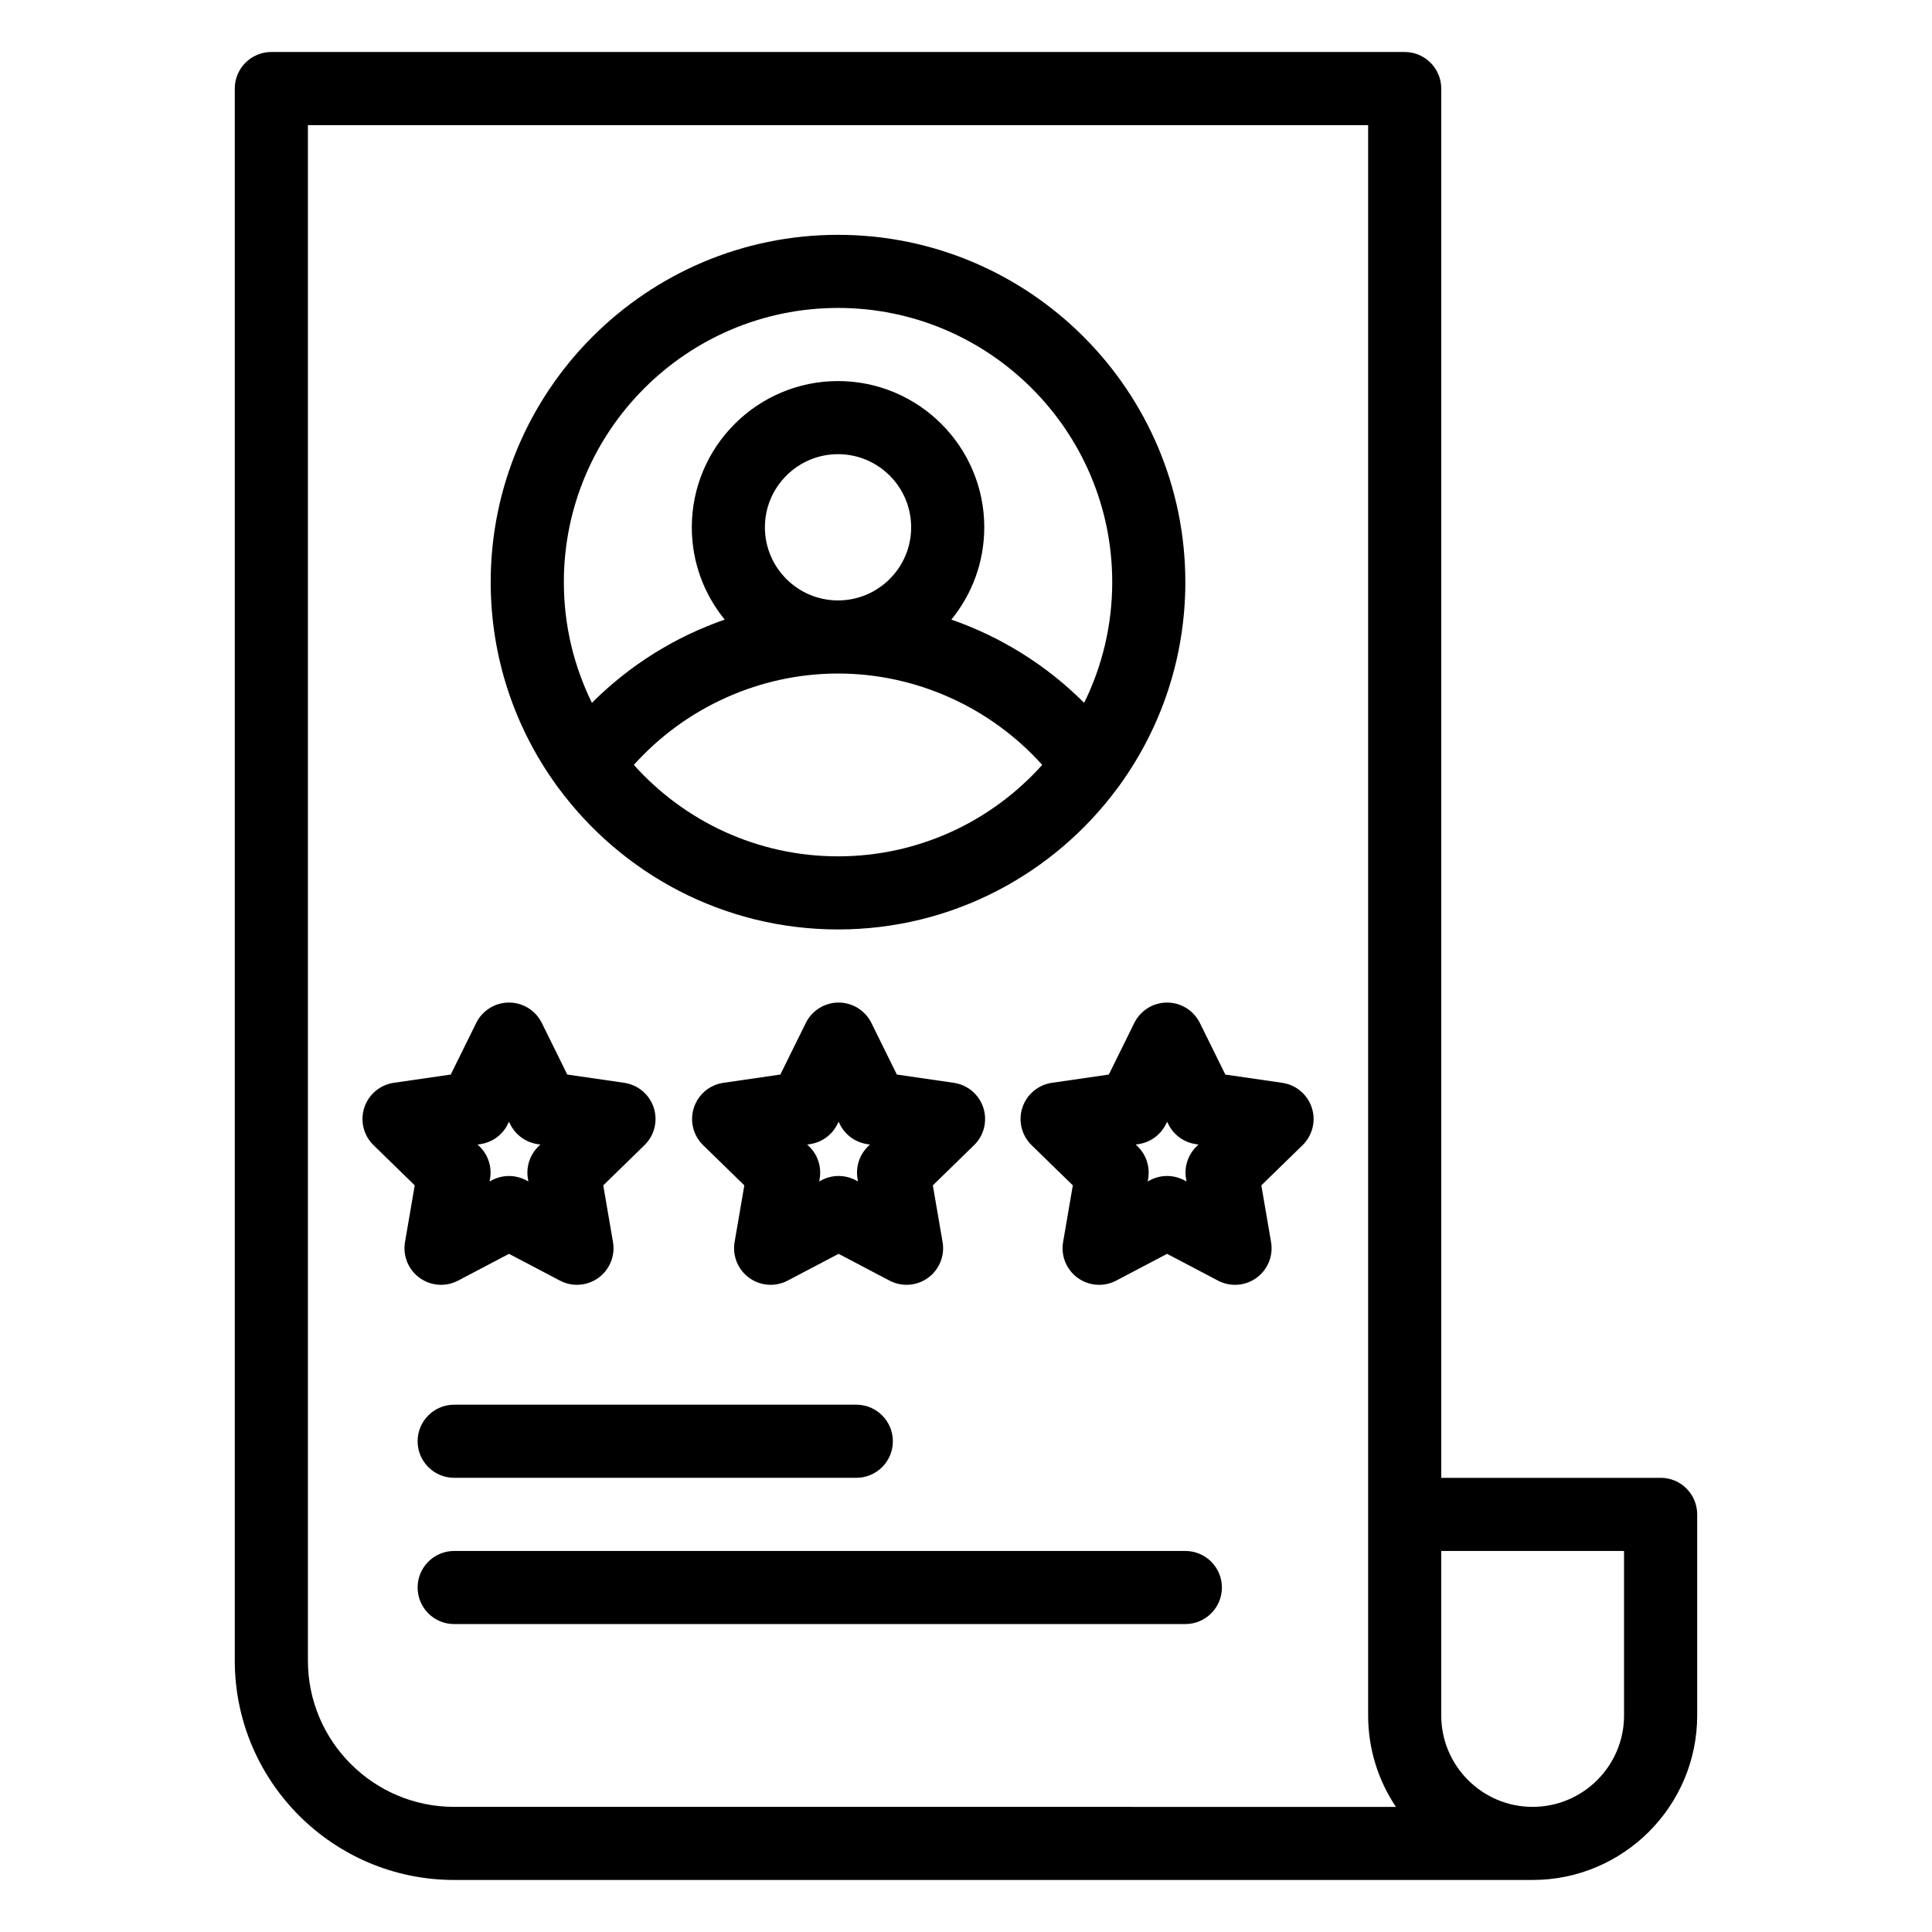 <?xml version="1.0" encoding="UTF-8"?>
<!-- Uploaded to: ICON Repo, www.iconrepo.com, Generator: ICON Repo Mixer Tools -->
<svg fill="#000000" width="800px" height="800px" version="1.1" viewBox="144 144 512 512" xmlns="http://www.w3.org/2000/svg">
 <g>
  <path d="m265.39 483.38 13.5-7.102 13.5 7.098c1.418 0.746 2.965 1.113 4.508 1.113 2.008 0 4.008-0.625 5.695-1.852 2.984-2.168 4.477-5.84 3.856-9.477l-2.578-15.031 10.922-10.645c2.641-2.574 3.59-6.426 2.453-9.934-1.141-3.508-4.172-6.062-7.82-6.594l-15.094-2.191-6.75-13.676c-1.637-3.309-5.004-5.402-8.691-5.402s-7.055 2.094-8.688 5.402l-6.75 13.676-15.094 2.191c-3.648 0.531-6.68 3.086-7.82 6.594-1.141 3.508-0.188 7.359 2.453 9.934l10.918 10.645-2.578 15.031c-0.625 3.637 0.871 7.309 3.856 9.477 2.984 2.172 6.938 2.453 10.203 0.742zm5.887-36.168c3.156-0.461 5.883-2.441 7.293-5.301l0.316-0.641 0.316 0.641c1.41 2.859 4.141 4.84 7.293 5.301l0.707 0.102-0.512 0.5c-2.285 2.227-3.324 5.434-2.785 8.578l0.121 0.707-0.633-0.332c-1.41-0.742-2.961-1.113-4.508-1.113s-3.098 0.371-4.508 1.113l-0.633 0.332 0.121-0.707c0.539-3.144-0.504-6.352-2.785-8.578l-0.512-0.5z"/>
  <path d="m404.59 437.55c-1.141-3.508-4.172-6.062-7.82-6.594l-15.094-2.191-6.75-13.676c-1.633-3.309-5-5.402-8.688-5.402s-7.055 2.094-8.688 5.402l-6.75 13.676-15.094 2.191c-3.648 0.531-6.68 3.086-7.82 6.594-1.141 3.508-0.188 7.359 2.453 9.934l10.918 10.645-2.578 15.031c-0.621 3.633 0.871 7.309 3.856 9.477s6.938 2.453 10.203 0.738l13.5-7.098 13.5 7.098c1.418 0.746 2.965 1.113 4.508 1.113 2.008 0 4.008-0.625 5.695-1.852 2.984-2.168 4.477-5.84 3.856-9.477l-2.582-15.031 10.922-10.645c2.644-2.574 3.594-6.426 2.453-9.934zm-30.547 10.258c-2.285 2.227-3.324 5.434-2.785 8.578l0.121 0.707-0.633-0.332c-1.41-0.742-2.961-1.113-4.508-1.113s-3.098 0.371-4.508 1.113l-0.633 0.332 0.121-0.703c0.539-3.144-0.504-6.352-2.785-8.578l-0.512-0.5 0.707-0.102c3.156-0.461 5.883-2.441 7.293-5.301l0.316-0.641 0.316 0.641c1.41 2.859 4.141 4.84 7.293 5.301l0.707 0.102z"/>
  <path d="m483.82 430.96-15.094-2.191-6.75-13.676c-1.633-3.309-5-5.402-8.688-5.402s-7.055 2.094-8.688 5.402l-6.75 13.676-15.094 2.191c-3.652 0.531-6.684 3.086-7.82 6.594-1.141 3.508-0.188 7.359 2.453 9.934l10.922 10.645-2.578 15.031c-0.625 3.633 0.871 7.309 3.856 9.477 1.688 1.227 3.688 1.852 5.695 1.852 1.543 0 3.09-0.367 4.508-1.113l13.496-7.098 13.5 7.098c3.262 1.715 7.219 1.43 10.203-0.738s4.477-5.84 3.856-9.477l-2.578-15.031 10.922-10.645c2.641-2.574 3.59-6.426 2.453-9.934-1.141-3.504-4.172-6.062-7.824-6.594zm-22.723 16.852c-2.281 2.227-3.324 5.434-2.785 8.578l0.121 0.703-0.633-0.332c-1.41-0.742-2.961-1.113-4.508-1.113-1.547 0-3.098 0.371-4.508 1.113l-0.633 0.332 0.121-0.703c0.539-3.144-0.504-6.352-2.785-8.578l-0.512-0.5 0.707-0.102c3.156-0.461 5.883-2.441 7.297-5.301l0.316-0.641 0.316 0.641c1.41 2.859 4.141 4.84 7.297 5.301l0.707 0.102z"/>
  <path d="m584.08 535.64h-58.133v-368.17c0-5.352-4.34-9.688-9.688-9.688l-300.35-0.004c-5.352 0-9.688 4.336-9.688 9.688v416.61c0 32.055 26.078 58.133 58.133 58.133h285.82c24.039 0 43.598-19.559 43.598-43.598v-53.289c-0.004-5.352-4.34-9.688-9.691-9.688zm-358.48 48.441v-406.92h280.97v421.46c0 8.957 2.719 17.289 7.367 24.223l-249.58-0.004c-21.371 0-38.758-17.383-38.758-38.754zm348.79 14.535c0 13.355-10.867 24.223-24.223 24.223s-24.223-10.867-24.223-24.223v-43.598h48.441z"/>
  <path d="m292.04 352.88c16.777 22.691 43.723 37.434 74.047 37.434 30.324 0 57.266-14.742 74.043-37.434 0.262-0.316 0.504-0.645 0.723-0.988 10.867-15.109 17.273-33.629 17.273-53.617 0-50.754-41.289-92.043-92.043-92.043-50.754 0-92.043 41.289-92.043 92.043 0 19.992 6.41 38.512 17.277 53.621 0.219 0.34 0.461 0.668 0.723 0.984zm74.047 18.059c-21.477 0-40.797-9.371-54.113-24.234 13.711-15.27 33.441-24.211 54.113-24.211 20.668 0 40.402 8.938 54.113 24.211-13.316 14.863-32.641 24.234-54.113 24.234zm-19.379-87.199c0-10.684 8.691-19.379 19.379-19.379 10.684 0 19.379 8.691 19.379 19.379 0 10.684-8.691 19.379-19.379 19.379s-19.379-8.695-19.379-19.379zm19.379-58.133c40.066 0 72.664 32.598 72.664 72.664 0 11.477-2.684 22.332-7.441 31.992-9.938-9.961-22.012-17.488-35.191-22.062 5.445-6.676 8.723-15.191 8.723-24.461 0-21.371-17.387-38.754-38.754-38.754-21.371 0-38.754 17.387-38.754 38.754 0 9.27 3.273 17.785 8.723 24.461-13.18 4.57-25.254 12.102-35.191 22.062-4.758-9.66-7.441-20.516-7.441-31.992-0.004-40.066 32.594-72.664 72.664-72.664z"/>
  <path d="m370.93 516.26h-106.57c-5.352 0-9.688 4.34-9.688 9.688 0 5.352 4.336 9.688 9.688 9.688h106.57c5.352 0 9.688-4.34 9.688-9.688 0-5.348-4.336-9.688-9.688-9.688z"/>
  <path d="m458.13 555.02h-193.77c-5.352 0-9.688 4.34-9.688 9.688 0 5.352 4.336 9.688 9.688 9.688h193.77c5.352 0 9.688-4.34 9.688-9.688s-4.34-9.688-9.691-9.688z"/>
 </g>
</svg>